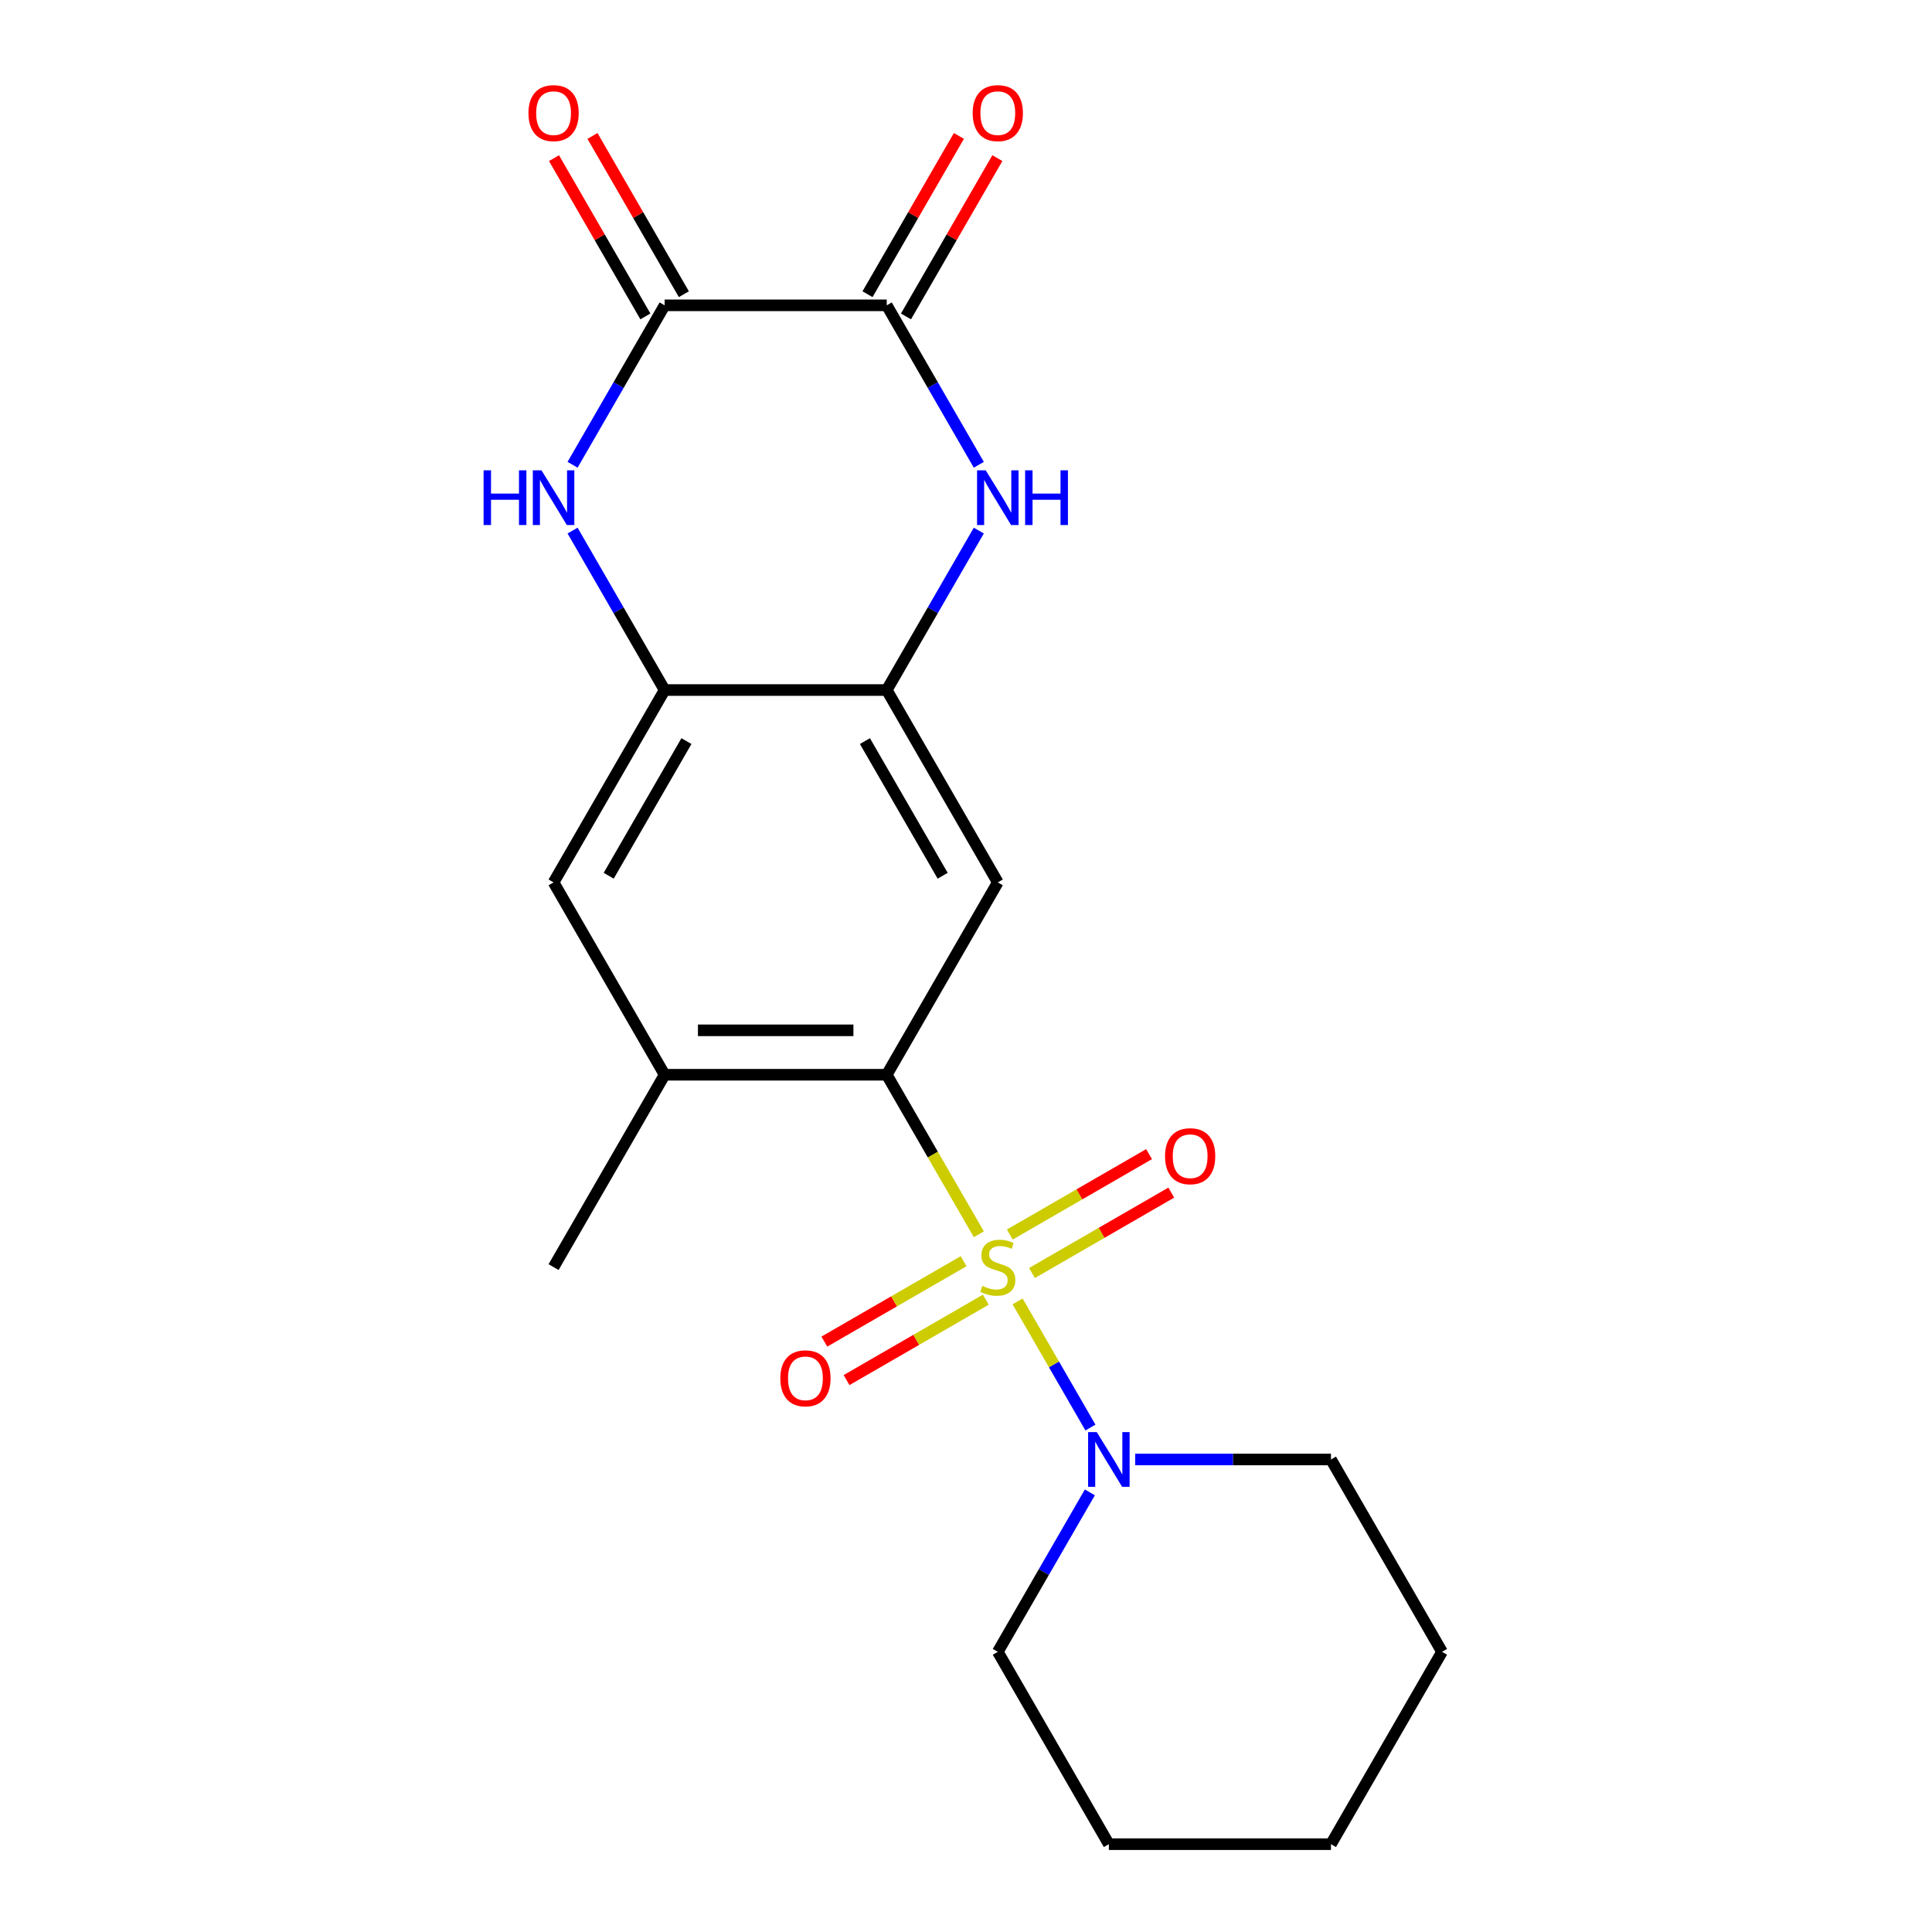 <?xml version='1.0' encoding='iso-8859-1'?>
<svg version='1.1' baseProfile='full'
              xmlns='http://www.w3.org/2000/svg'
                      xmlns:rdkit='http://www.rdkit.org/xml'
                      xmlns:xlink='http://www.w3.org/1999/xlink'
                  xml:space='preserve'
width='1000px' height='1000px' viewBox='0 0 1000 1000'>
<!-- END OF HEADER -->
<rect style='opacity:1.0;fill:#FFFFFF;stroke:none' width='1000' height='1000' x='0' y='0'> </rect>
<path class='bond-0' d='M 506.649,638.86 L 482.813,597.575' style='fill:none;fill-rule:evenodd;stroke:#CCCC00;stroke-width:6px;stroke-linecap:butt;stroke-linejoin:miter;stroke-opacity:1' />
<path class='bond-0' d='M 482.813,597.575 L 458.977,556.29' style='fill:none;fill-rule:evenodd;stroke:#000000;stroke-width:6px;stroke-linecap:butt;stroke-linejoin:miter;stroke-opacity:1' />
<path class='bond-6' d='M 526.711,673.608 L 545.558,706.252' style='fill:none;fill-rule:evenodd;stroke:#CCCC00;stroke-width:6px;stroke-linecap:butt;stroke-linejoin:miter;stroke-opacity:1' />
<path class='bond-6' d='M 545.558,706.252 L 564.405,738.896' style='fill:none;fill-rule:evenodd;stroke:#0000FF;stroke-width:6px;stroke-linecap:butt;stroke-linejoin:miter;stroke-opacity:1' />
<path class='bond-11' d='M 534.163,658.908 L 570.203,638.1' style='fill:none;fill-rule:evenodd;stroke:#CCCC00;stroke-width:6px;stroke-linecap:butt;stroke-linejoin:miter;stroke-opacity:1' />
<path class='bond-11' d='M 570.203,638.1 L 606.243,617.293' style='fill:none;fill-rule:evenodd;stroke:#FF0000;stroke-width:6px;stroke-linecap:butt;stroke-linejoin:miter;stroke-opacity:1' />
<path class='bond-11' d='M 522.666,638.996 L 558.706,618.188' style='fill:none;fill-rule:evenodd;stroke:#CCCC00;stroke-width:6px;stroke-linecap:butt;stroke-linejoin:miter;stroke-opacity:1' />
<path class='bond-11' d='M 558.706,618.188 L 594.747,597.38' style='fill:none;fill-rule:evenodd;stroke:#FF0000;stroke-width:6px;stroke-linecap:butt;stroke-linejoin:miter;stroke-opacity:1' />
<path class='bond-12' d='M 498.758,652.799 L 462.717,673.607' style='fill:none;fill-rule:evenodd;stroke:#CCCC00;stroke-width:6px;stroke-linecap:butt;stroke-linejoin:miter;stroke-opacity:1' />
<path class='bond-12' d='M 462.717,673.607 L 426.677,694.415' style='fill:none;fill-rule:evenodd;stroke:#FF0000;stroke-width:6px;stroke-linecap:butt;stroke-linejoin:miter;stroke-opacity:1' />
<path class='bond-12' d='M 510.254,672.712 L 474.214,693.52' style='fill:none;fill-rule:evenodd;stroke:#CCCC00;stroke-width:6px;stroke-linecap:butt;stroke-linejoin:miter;stroke-opacity:1' />
<path class='bond-12' d='M 474.214,693.52 L 438.174,714.328' style='fill:none;fill-rule:evenodd;stroke:#FF0000;stroke-width:6px;stroke-linecap:butt;stroke-linejoin:miter;stroke-opacity:1' />
<path class='bond-7' d='M 458.977,556.29 L 516.46,456.726' style='fill:none;fill-rule:evenodd;stroke:#000000;stroke-width:6px;stroke-linecap:butt;stroke-linejoin:miter;stroke-opacity:1' />
<path class='bond-9' d='M 458.977,556.29 L 344.011,556.29' style='fill:none;fill-rule:evenodd;stroke:#000000;stroke-width:6px;stroke-linecap:butt;stroke-linejoin:miter;stroke-opacity:1' />
<path class='bond-9' d='M 441.732,533.296 L 361.256,533.296' style='fill:none;fill-rule:evenodd;stroke:#000000;stroke-width:6px;stroke-linecap:butt;stroke-linejoin:miter;stroke-opacity:1' />
<path class='bond-1' d='M 506.626,274.632 L 482.801,315.897' style='fill:none;fill-rule:evenodd;stroke:#0000FF;stroke-width:6px;stroke-linecap:butt;stroke-linejoin:miter;stroke-opacity:1' />
<path class='bond-1' d='M 482.801,315.897 L 458.977,357.162' style='fill:none;fill-rule:evenodd;stroke:#000000;stroke-width:6px;stroke-linecap:butt;stroke-linejoin:miter;stroke-opacity:1' />
<path class='bond-4' d='M 506.626,240.564 L 482.801,199.299' style='fill:none;fill-rule:evenodd;stroke:#0000FF;stroke-width:6px;stroke-linecap:butt;stroke-linejoin:miter;stroke-opacity:1' />
<path class='bond-4' d='M 482.801,199.299 L 458.977,158.034' style='fill:none;fill-rule:evenodd;stroke:#000000;stroke-width:6px;stroke-linecap:butt;stroke-linejoin:miter;stroke-opacity:1' />
<path class='bond-2' d='M 296.362,274.632 L 320.186,315.897' style='fill:none;fill-rule:evenodd;stroke:#0000FF;stroke-width:6px;stroke-linecap:butt;stroke-linejoin:miter;stroke-opacity:1' />
<path class='bond-2' d='M 320.186,315.897 L 344.011,357.162' style='fill:none;fill-rule:evenodd;stroke:#000000;stroke-width:6px;stroke-linecap:butt;stroke-linejoin:miter;stroke-opacity:1' />
<path class='bond-3' d='M 296.362,240.564 L 320.186,199.299' style='fill:none;fill-rule:evenodd;stroke:#0000FF;stroke-width:6px;stroke-linecap:butt;stroke-linejoin:miter;stroke-opacity:1' />
<path class='bond-3' d='M 320.186,199.299 L 344.011,158.034' style='fill:none;fill-rule:evenodd;stroke:#000000;stroke-width:6px;stroke-linecap:butt;stroke-linejoin:miter;stroke-opacity:1' />
<path class='bond-13' d='M 353.967,152.286 L 330.316,111.321' style='fill:none;fill-rule:evenodd;stroke:#000000;stroke-width:6px;stroke-linecap:butt;stroke-linejoin:miter;stroke-opacity:1' />
<path class='bond-13' d='M 330.316,111.321 L 306.665,70.356' style='fill:none;fill-rule:evenodd;stroke:#FF0000;stroke-width:6px;stroke-linecap:butt;stroke-linejoin:miter;stroke-opacity:1' />
<path class='bond-13' d='M 334.054,163.782 L 310.403,122.817' style='fill:none;fill-rule:evenodd;stroke:#000000;stroke-width:6px;stroke-linecap:butt;stroke-linejoin:miter;stroke-opacity:1' />
<path class='bond-13' d='M 310.403,122.817 L 286.752,81.853' style='fill:none;fill-rule:evenodd;stroke:#FF0000;stroke-width:6px;stroke-linecap:butt;stroke-linejoin:miter;stroke-opacity:1' />
<path class='bond-23' d='M 344.011,158.034 L 458.977,158.034' style='fill:none;fill-rule:evenodd;stroke:#000000;stroke-width:6px;stroke-linecap:butt;stroke-linejoin:miter;stroke-opacity:1' />
<path class='bond-14' d='M 468.933,163.782 L 492.585,122.817' style='fill:none;fill-rule:evenodd;stroke:#000000;stroke-width:6px;stroke-linecap:butt;stroke-linejoin:miter;stroke-opacity:1' />
<path class='bond-14' d='M 492.585,122.817 L 516.236,81.853' style='fill:none;fill-rule:evenodd;stroke:#FF0000;stroke-width:6px;stroke-linecap:butt;stroke-linejoin:miter;stroke-opacity:1' />
<path class='bond-14' d='M 449.021,152.286 L 472.672,111.321' style='fill:none;fill-rule:evenodd;stroke:#000000;stroke-width:6px;stroke-linecap:butt;stroke-linejoin:miter;stroke-opacity:1' />
<path class='bond-14' d='M 472.672,111.321 L 496.323,70.356' style='fill:none;fill-rule:evenodd;stroke:#FF0000;stroke-width:6px;stroke-linecap:butt;stroke-linejoin:miter;stroke-opacity:1' />
<path class='bond-5' d='M 458.977,357.162 L 516.46,456.726' style='fill:none;fill-rule:evenodd;stroke:#000000;stroke-width:6px;stroke-linecap:butt;stroke-linejoin:miter;stroke-opacity:1' />
<path class='bond-5' d='M 447.687,383.593 L 487.925,453.288' style='fill:none;fill-rule:evenodd;stroke:#000000;stroke-width:6px;stroke-linecap:butt;stroke-linejoin:miter;stroke-opacity:1' />
<path class='bond-22' d='M 458.977,357.162 L 344.011,357.162' style='fill:none;fill-rule:evenodd;stroke:#000000;stroke-width:6px;stroke-linecap:butt;stroke-linejoin:miter;stroke-opacity:1' />
<path class='bond-15' d='M 564.109,772.452 L 540.285,813.717' style='fill:none;fill-rule:evenodd;stroke:#0000FF;stroke-width:6px;stroke-linecap:butt;stroke-linejoin:miter;stroke-opacity:1' />
<path class='bond-15' d='M 540.285,813.717 L 516.46,854.982' style='fill:none;fill-rule:evenodd;stroke:#000000;stroke-width:6px;stroke-linecap:butt;stroke-linejoin:miter;stroke-opacity:1' />
<path class='bond-16' d='M 587.558,755.418 L 638.234,755.418' style='fill:none;fill-rule:evenodd;stroke:#0000FF;stroke-width:6px;stroke-linecap:butt;stroke-linejoin:miter;stroke-opacity:1' />
<path class='bond-16' d='M 638.234,755.418 L 688.91,755.418' style='fill:none;fill-rule:evenodd;stroke:#000000;stroke-width:6px;stroke-linecap:butt;stroke-linejoin:miter;stroke-opacity:1' />
<path class='bond-8' d='M 344.011,357.162 L 286.527,456.726' style='fill:none;fill-rule:evenodd;stroke:#000000;stroke-width:6px;stroke-linecap:butt;stroke-linejoin:miter;stroke-opacity:1' />
<path class='bond-8' d='M 355.301,383.593 L 315.063,453.288' style='fill:none;fill-rule:evenodd;stroke:#000000;stroke-width:6px;stroke-linecap:butt;stroke-linejoin:miter;stroke-opacity:1' />
<path class='bond-10' d='M 344.011,556.29 L 286.527,456.726' style='fill:none;fill-rule:evenodd;stroke:#000000;stroke-width:6px;stroke-linecap:butt;stroke-linejoin:miter;stroke-opacity:1' />
<path class='bond-17' d='M 344.011,556.29 L 286.527,655.854' style='fill:none;fill-rule:evenodd;stroke:#000000;stroke-width:6px;stroke-linecap:butt;stroke-linejoin:miter;stroke-opacity:1' />
<path class='bond-19' d='M 516.46,854.982 L 573.944,954.545' style='fill:none;fill-rule:evenodd;stroke:#000000;stroke-width:6px;stroke-linecap:butt;stroke-linejoin:miter;stroke-opacity:1' />
<path class='bond-18' d='M 688.91,755.418 L 746.393,854.982' style='fill:none;fill-rule:evenodd;stroke:#000000;stroke-width:6px;stroke-linecap:butt;stroke-linejoin:miter;stroke-opacity:1' />
<path class='bond-20' d='M 746.393,854.982 L 688.91,954.545' style='fill:none;fill-rule:evenodd;stroke:#000000;stroke-width:6px;stroke-linecap:butt;stroke-linejoin:miter;stroke-opacity:1' />
<path class='bond-21' d='M 573.944,954.545 L 688.91,954.545' style='fill:none;fill-rule:evenodd;stroke:#000000;stroke-width:6px;stroke-linecap:butt;stroke-linejoin:miter;stroke-opacity:1' />
<path  class='atom-0' d='M 508.46 665.574
Q 508.78 665.694, 510.1 666.254
Q 511.42 666.814, 512.86 667.174
Q 514.34 667.494, 515.78 667.494
Q 518.46 667.494, 520.02 666.214
Q 521.58 664.894, 521.58 662.614
Q 521.58 661.054, 520.78 660.094
Q 520.02 659.134, 518.82 658.614
Q 517.62 658.094, 515.62 657.494
Q 513.1 656.734, 511.58 656.014
Q 510.1 655.294, 509.02 653.774
Q 507.98 652.254, 507.98 649.694
Q 507.98 646.134, 510.38 643.934
Q 512.82 641.734, 517.62 641.734
Q 520.9 641.734, 524.62 643.294
L 523.7 646.374
Q 520.3 644.974, 517.74 644.974
Q 514.98 644.974, 513.46 646.134
Q 511.94 647.254, 511.98 649.214
Q 511.98 650.734, 512.74 651.654
Q 513.54 652.574, 514.66 653.094
Q 515.82 653.614, 517.74 654.214
Q 520.3 655.014, 521.82 655.814
Q 523.34 656.614, 524.42 658.254
Q 525.54 659.854, 525.54 662.614
Q 525.54 666.534, 522.9 668.654
Q 520.3 670.734, 515.94 670.734
Q 513.42 670.734, 511.5 670.174
Q 509.62 669.654, 507.38 668.734
L 508.46 665.574
' fill='#CCCC00'/>
<path  class='atom-2' d='M 510.2 243.438
L 519.48 258.438
Q 520.4 259.918, 521.88 262.598
Q 523.36 265.278, 523.44 265.438
L 523.44 243.438
L 527.2 243.438
L 527.2 271.758
L 523.32 271.758
L 513.36 255.358
Q 512.2 253.438, 510.96 251.238
Q 509.76 249.038, 509.4 248.358
L 509.4 271.758
L 505.72 271.758
L 505.72 243.438
L 510.2 243.438
' fill='#0000FF'/>
<path  class='atom-2' d='M 530.6 243.438
L 534.44 243.438
L 534.44 255.478
L 548.92 255.478
L 548.92 243.438
L 552.76 243.438
L 552.76 271.758
L 548.92 271.758
L 548.92 258.678
L 534.44 258.678
L 534.44 271.758
L 530.6 271.758
L 530.6 243.438
' fill='#0000FF'/>
<path  class='atom-3' d='M 250.307 243.438
L 254.147 243.438
L 254.147 255.478
L 268.627 255.478
L 268.627 243.438
L 272.467 243.438
L 272.467 271.758
L 268.627 271.758
L 268.627 258.678
L 254.147 258.678
L 254.147 271.758
L 250.307 271.758
L 250.307 243.438
' fill='#0000FF'/>
<path  class='atom-3' d='M 280.267 243.438
L 289.547 258.438
Q 290.467 259.918, 291.947 262.598
Q 293.427 265.278, 293.507 265.438
L 293.507 243.438
L 297.267 243.438
L 297.267 271.758
L 293.387 271.758
L 283.427 255.358
Q 282.267 253.438, 281.027 251.238
Q 279.827 249.038, 279.467 248.358
L 279.467 271.758
L 275.787 271.758
L 275.787 243.438
L 280.267 243.438
' fill='#0000FF'/>
<path  class='atom-7' d='M 567.684 741.258
L 576.964 756.258
Q 577.884 757.738, 579.364 760.418
Q 580.844 763.098, 580.924 763.258
L 580.924 741.258
L 584.684 741.258
L 584.684 769.578
L 580.804 769.578
L 570.844 753.178
Q 569.684 751.258, 568.444 749.058
Q 567.244 746.858, 566.884 746.178
L 566.884 769.578
L 563.204 769.578
L 563.204 741.258
L 567.684 741.258
' fill='#0000FF'/>
<path  class='atom-12' d='M 603.024 598.45
Q 603.024 591.65, 606.384 587.85
Q 609.744 584.05, 616.024 584.05
Q 622.304 584.05, 625.664 587.85
Q 629.024 591.65, 629.024 598.45
Q 629.024 605.33, 625.624 609.25
Q 622.224 613.13, 616.024 613.13
Q 609.784 613.13, 606.384 609.25
Q 603.024 605.37, 603.024 598.45
M 616.024 609.93
Q 620.344 609.93, 622.664 607.05
Q 625.024 604.13, 625.024 598.45
Q 625.024 592.89, 622.664 590.09
Q 620.344 587.25, 616.024 587.25
Q 611.704 587.25, 609.344 590.05
Q 607.024 592.85, 607.024 598.45
Q 607.024 604.17, 609.344 607.05
Q 611.704 609.93, 616.024 609.93
' fill='#FF0000'/>
<path  class='atom-13' d='M 403.896 713.417
Q 403.896 706.617, 407.256 702.817
Q 410.616 699.017, 416.896 699.017
Q 423.176 699.017, 426.536 702.817
Q 429.896 706.617, 429.896 713.417
Q 429.896 720.297, 426.496 724.217
Q 423.096 728.097, 416.896 728.097
Q 410.656 728.097, 407.256 724.217
Q 403.896 720.337, 403.896 713.417
M 416.896 724.897
Q 421.216 724.897, 423.536 722.017
Q 425.896 719.097, 425.896 713.417
Q 425.896 707.857, 423.536 705.057
Q 421.216 702.217, 416.896 702.217
Q 412.576 702.217, 410.216 705.017
Q 407.896 707.817, 407.896 713.417
Q 407.896 719.137, 410.216 722.017
Q 412.576 724.897, 416.896 724.897
' fill='#FF0000'/>
<path  class='atom-14' d='M 273.527 58.55
Q 273.527 51.75, 276.887 47.95
Q 280.247 44.15, 286.527 44.15
Q 292.807 44.15, 296.167 47.95
Q 299.527 51.75, 299.527 58.55
Q 299.527 65.43, 296.127 69.35
Q 292.727 73.23, 286.527 73.23
Q 280.287 73.23, 276.887 69.35
Q 273.527 65.47, 273.527 58.55
M 286.527 70.03
Q 290.847 70.03, 293.167 67.15
Q 295.527 64.23, 295.527 58.55
Q 295.527 52.99, 293.167 50.19
Q 290.847 47.35, 286.527 47.35
Q 282.207 47.35, 279.847 50.15
Q 277.527 52.95, 277.527 58.55
Q 277.527 64.27, 279.847 67.15
Q 282.207 70.03, 286.527 70.03
' fill='#FF0000'/>
<path  class='atom-15' d='M 503.46 58.55
Q 503.46 51.75, 506.82 47.95
Q 510.18 44.15, 516.46 44.15
Q 522.74 44.15, 526.1 47.95
Q 529.46 51.75, 529.46 58.55
Q 529.46 65.43, 526.06 69.35
Q 522.66 73.23, 516.46 73.23
Q 510.22 73.23, 506.82 69.35
Q 503.46 65.47, 503.46 58.55
M 516.46 70.03
Q 520.78 70.03, 523.1 67.15
Q 525.46 64.23, 525.46 58.55
Q 525.46 52.99, 523.1 50.19
Q 520.78 47.35, 516.46 47.35
Q 512.14 47.35, 509.78 50.15
Q 507.46 52.95, 507.46 58.55
Q 507.46 64.27, 509.78 67.15
Q 512.14 70.03, 516.46 70.03
' fill='#FF0000'/>
</svg>
